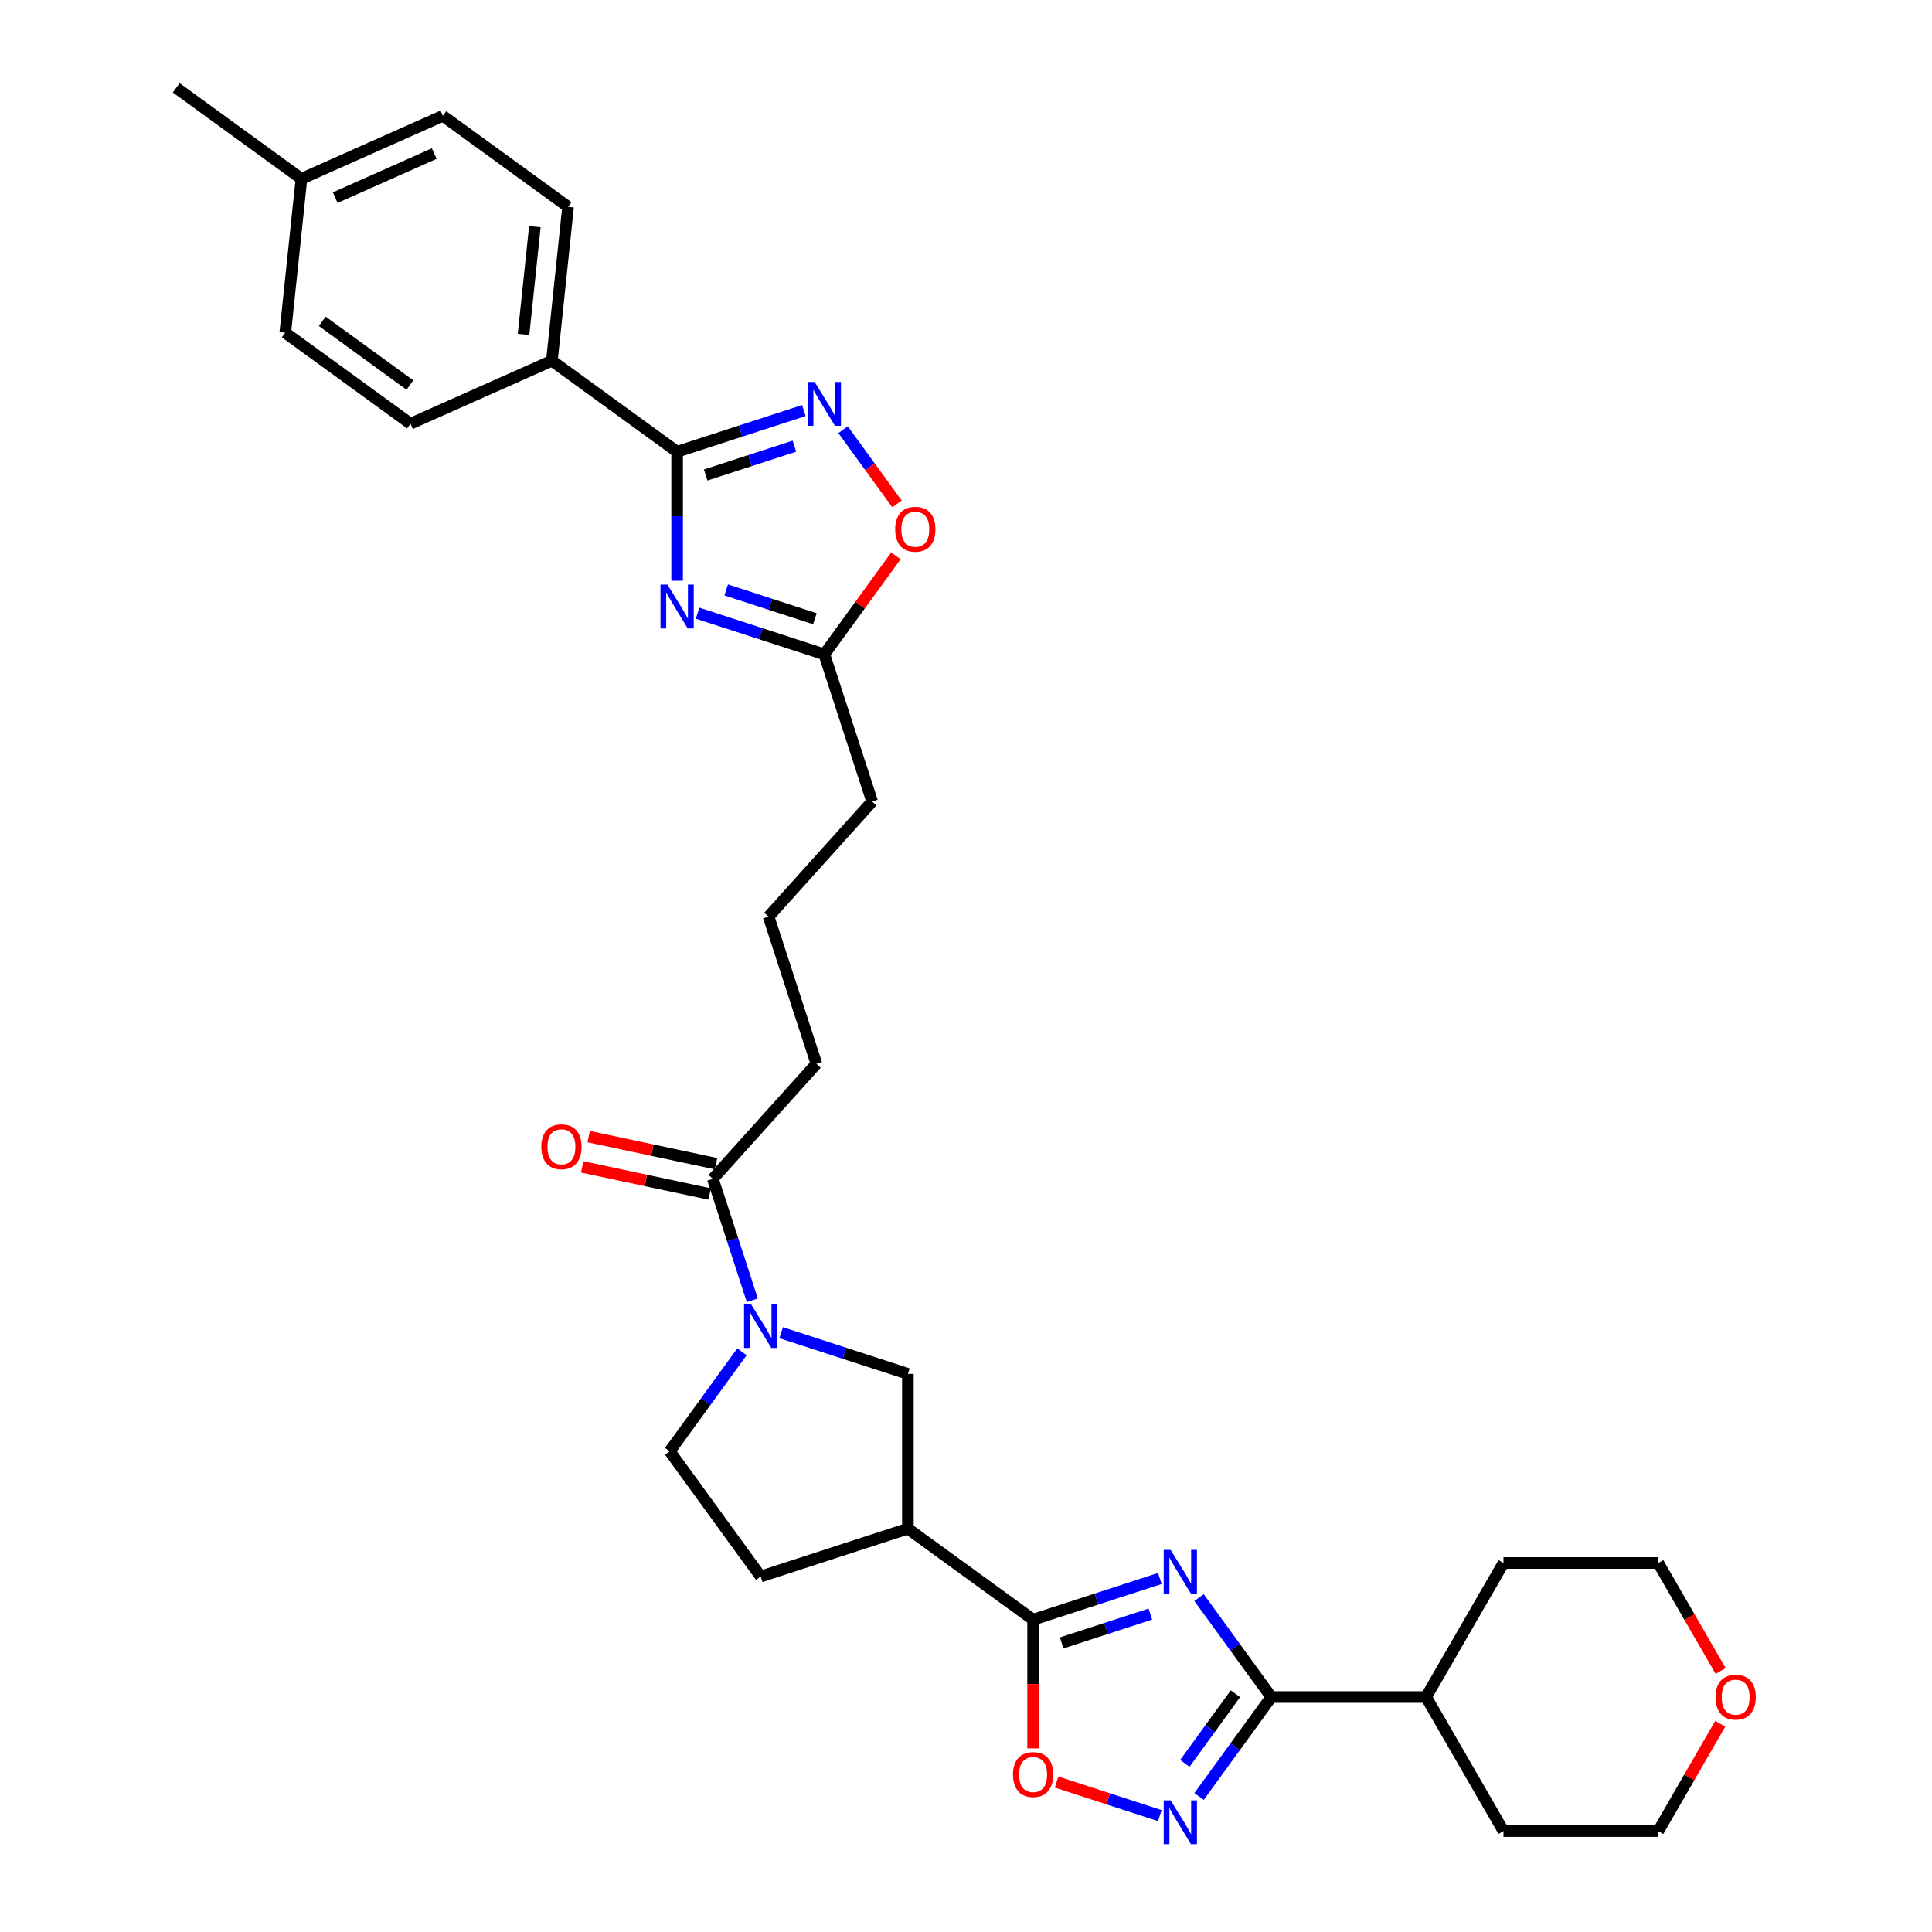<?xml version='1.0' encoding='iso-8859-1'?>
<svg version='1.1' baseProfile='full'
              xmlns='http://www.w3.org/2000/svg'
                      xmlns:rdkit='http://www.rdkit.org/xml'
                      xmlns:xlink='http://www.w3.org/1999/xlink'
                  xml:space='preserve'
width='1000px' height='1000px' viewBox='0 0 1000 1000'>
<!-- END OF HEADER -->
<rect style='opacity:1.0;fill:#FFFFFF;stroke:none' width='1000' height='1000' x='0' y='0'> </rect>
<path class='bond-1' d='M 600.325,817.015 L 567.531,827.671' style='fill:none;fill-rule:evenodd;stroke:#0000FF;stroke-width:6px;stroke-linecap:butt;stroke-linejoin:miter;stroke-opacity:1' />
<path class='bond-1' d='M 567.531,827.671 L 534.737,838.326' style='fill:none;fill-rule:evenodd;stroke:#000000;stroke-width:6px;stroke-linecap:butt;stroke-linejoin:miter;stroke-opacity:1' />
<path class='bond-1' d='M 595.438,835.451 L 572.482,842.91' style='fill:none;fill-rule:evenodd;stroke:#0000FF;stroke-width:6px;stroke-linecap:butt;stroke-linejoin:miter;stroke-opacity:1' />
<path class='bond-1' d='M 572.482,842.91 L 549.526,850.369' style='fill:none;fill-rule:evenodd;stroke:#000000;stroke-width:6px;stroke-linecap:butt;stroke-linejoin:miter;stroke-opacity:1' />
<path class='bond-2' d='M 620.63,826.916 L 639.327,852.651' style='fill:none;fill-rule:evenodd;stroke:#0000FF;stroke-width:6px;stroke-linecap:butt;stroke-linejoin:miter;stroke-opacity:1' />
<path class='bond-2' d='M 639.327,852.651 L 658.024,878.385' style='fill:none;fill-rule:evenodd;stroke:#000000;stroke-width:6px;stroke-linecap:butt;stroke-linejoin:miter;stroke-opacity:1' />
<path class='bond-0' d='M 361.081,317.385 L 393.875,328.04' style='fill:none;fill-rule:evenodd;stroke:#0000FF;stroke-width:6px;stroke-linecap:butt;stroke-linejoin:miter;stroke-opacity:1' />
<path class='bond-0' d='M 393.875,328.04 L 426.67,338.696' style='fill:none;fill-rule:evenodd;stroke:#000000;stroke-width:6px;stroke-linecap:butt;stroke-linejoin:miter;stroke-opacity:1' />
<path class='bond-0' d='M 375.871,305.342 L 398.827,312.801' style='fill:none;fill-rule:evenodd;stroke:#0000FF;stroke-width:6px;stroke-linecap:butt;stroke-linejoin:miter;stroke-opacity:1' />
<path class='bond-0' d='M 398.827,312.801 L 421.783,320.26' style='fill:none;fill-rule:evenodd;stroke:#000000;stroke-width:6px;stroke-linecap:butt;stroke-linejoin:miter;stroke-opacity:1' />
<path class='bond-3' d='M 350.474,300.591 L 350.474,267.206' style='fill:none;fill-rule:evenodd;stroke:#0000FF;stroke-width:6px;stroke-linecap:butt;stroke-linejoin:miter;stroke-opacity:1' />
<path class='bond-3' d='M 350.474,267.206 L 350.474,233.821' style='fill:none;fill-rule:evenodd;stroke:#000000;stroke-width:6px;stroke-linecap:butt;stroke-linejoin:miter;stroke-opacity:1' />
<path class='bond-7' d='M 534.737,838.326 L 469.921,791.235' style='fill:none;fill-rule:evenodd;stroke:#000000;stroke-width:6px;stroke-linecap:butt;stroke-linejoin:miter;stroke-opacity:1' />
<path class='bond-8' d='M 534.737,838.326 L 534.737,871.647' style='fill:none;fill-rule:evenodd;stroke:#000000;stroke-width:6px;stroke-linecap:butt;stroke-linejoin:miter;stroke-opacity:1' />
<path class='bond-8' d='M 534.737,871.647 L 534.737,904.968' style='fill:none;fill-rule:evenodd;stroke:#FF0000;stroke-width:6px;stroke-linecap:butt;stroke-linejoin:miter;stroke-opacity:1' />
<path class='bond-4' d='M 658.024,878.385 L 639.327,904.119' style='fill:none;fill-rule:evenodd;stroke:#000000;stroke-width:6px;stroke-linecap:butt;stroke-linejoin:miter;stroke-opacity:1' />
<path class='bond-4' d='M 639.327,904.119 L 620.63,929.853' style='fill:none;fill-rule:evenodd;stroke:#0000FF;stroke-width:6px;stroke-linecap:butt;stroke-linejoin:miter;stroke-opacity:1' />
<path class='bond-4' d='M 639.452,876.687 L 626.364,894.701' style='fill:none;fill-rule:evenodd;stroke:#000000;stroke-width:6px;stroke-linecap:butt;stroke-linejoin:miter;stroke-opacity:1' />
<path class='bond-4' d='M 626.364,894.701 L 613.276,912.715' style='fill:none;fill-rule:evenodd;stroke:#0000FF;stroke-width:6px;stroke-linecap:butt;stroke-linejoin:miter;stroke-opacity:1' />
<path class='bond-17' d='M 658.024,878.385 L 738.141,878.385' style='fill:none;fill-rule:evenodd;stroke:#000000;stroke-width:6px;stroke-linecap:butt;stroke-linejoin:miter;stroke-opacity:1' />
<path class='bond-13' d='M 350.474,233.821 L 285.658,186.729' style='fill:none;fill-rule:evenodd;stroke:#000000;stroke-width:6px;stroke-linecap:butt;stroke-linejoin:miter;stroke-opacity:1' />
<path class='bond-35' d='M 350.474,233.821 L 383.268,223.166' style='fill:none;fill-rule:evenodd;stroke:#000000;stroke-width:6px;stroke-linecap:butt;stroke-linejoin:miter;stroke-opacity:1' />
<path class='bond-35' d='M 383.268,223.166 L 416.062,212.51' style='fill:none;fill-rule:evenodd;stroke:#0000FF;stroke-width:6px;stroke-linecap:butt;stroke-linejoin:miter;stroke-opacity:1' />
<path class='bond-35' d='M 365.264,245.864 L 388.22,238.405' style='fill:none;fill-rule:evenodd;stroke:#000000;stroke-width:6px;stroke-linecap:butt;stroke-linejoin:miter;stroke-opacity:1' />
<path class='bond-35' d='M 388.22,238.405 L 411.175,230.946' style='fill:none;fill-rule:evenodd;stroke:#0000FF;stroke-width:6px;stroke-linecap:butt;stroke-linejoin:miter;stroke-opacity:1' />
<path class='bond-32' d='M 600.325,939.754 L 573.6,931.071' style='fill:none;fill-rule:evenodd;stroke:#0000FF;stroke-width:6px;stroke-linecap:butt;stroke-linejoin:miter;stroke-opacity:1' />
<path class='bond-32' d='M 573.6,931.071 L 546.876,922.388' style='fill:none;fill-rule:evenodd;stroke:#FF0000;stroke-width:6px;stroke-linecap:butt;stroke-linejoin:miter;stroke-opacity:1' />
<path class='bond-5' d='M 436.367,222.411 L 450.319,241.614' style='fill:none;fill-rule:evenodd;stroke:#0000FF;stroke-width:6px;stroke-linecap:butt;stroke-linejoin:miter;stroke-opacity:1' />
<path class='bond-5' d='M 450.319,241.614 L 464.27,260.816' style='fill:none;fill-rule:evenodd;stroke:#FF0000;stroke-width:6px;stroke-linecap:butt;stroke-linejoin:miter;stroke-opacity:1' />
<path class='bond-6' d='M 404.332,689.807 L 437.126,700.462' style='fill:none;fill-rule:evenodd;stroke:#0000FF;stroke-width:6px;stroke-linecap:butt;stroke-linejoin:miter;stroke-opacity:1' />
<path class='bond-6' d='M 437.126,700.462 L 469.921,711.118' style='fill:none;fill-rule:evenodd;stroke:#000000;stroke-width:6px;stroke-linecap:butt;stroke-linejoin:miter;stroke-opacity:1' />
<path class='bond-11' d='M 389.388,673.013 L 379.178,641.588' style='fill:none;fill-rule:evenodd;stroke:#0000FF;stroke-width:6px;stroke-linecap:butt;stroke-linejoin:miter;stroke-opacity:1' />
<path class='bond-11' d='M 379.178,641.588 L 368.967,610.164' style='fill:none;fill-rule:evenodd;stroke:#000000;stroke-width:6px;stroke-linecap:butt;stroke-linejoin:miter;stroke-opacity:1' />
<path class='bond-34' d='M 384.027,699.708 L 365.33,725.442' style='fill:none;fill-rule:evenodd;stroke:#0000FF;stroke-width:6px;stroke-linecap:butt;stroke-linejoin:miter;stroke-opacity:1' />
<path class='bond-34' d='M 365.33,725.442 L 346.633,751.176' style='fill:none;fill-rule:evenodd;stroke:#000000;stroke-width:6px;stroke-linecap:butt;stroke-linejoin:miter;stroke-opacity:1' />
<path class='bond-12' d='M 469.921,791.235 L 469.921,711.118' style='fill:none;fill-rule:evenodd;stroke:#000000;stroke-width:6px;stroke-linecap:butt;stroke-linejoin:miter;stroke-opacity:1' />
<path class='bond-15' d='M 469.921,791.235 L 393.725,815.992' style='fill:none;fill-rule:evenodd;stroke:#000000;stroke-width:6px;stroke-linecap:butt;stroke-linejoin:miter;stroke-opacity:1' />
<path class='bond-9' d='M 426.67,338.696 L 451.427,414.891' style='fill:none;fill-rule:evenodd;stroke:#000000;stroke-width:6px;stroke-linecap:butt;stroke-linejoin:miter;stroke-opacity:1' />
<path class='bond-10' d='M 426.67,338.696 L 445.192,313.202' style='fill:none;fill-rule:evenodd;stroke:#000000;stroke-width:6px;stroke-linecap:butt;stroke-linejoin:miter;stroke-opacity:1' />
<path class='bond-10' d='M 445.192,313.202 L 463.714,287.708' style='fill:none;fill-rule:evenodd;stroke:#FF0000;stroke-width:6px;stroke-linecap:butt;stroke-linejoin:miter;stroke-opacity:1' />
<path class='bond-16' d='M 370.633,602.328 L 337.659,595.319' style='fill:none;fill-rule:evenodd;stroke:#000000;stroke-width:6px;stroke-linecap:butt;stroke-linejoin:miter;stroke-opacity:1' />
<path class='bond-16' d='M 337.659,595.319 L 304.685,588.31' style='fill:none;fill-rule:evenodd;stroke:#FF0000;stroke-width:6px;stroke-linecap:butt;stroke-linejoin:miter;stroke-opacity:1' />
<path class='bond-16' d='M 367.301,618.001 L 334.327,610.992' style='fill:none;fill-rule:evenodd;stroke:#000000;stroke-width:6px;stroke-linecap:butt;stroke-linejoin:miter;stroke-opacity:1' />
<path class='bond-16' d='M 334.327,610.992 L 301.353,603.983' style='fill:none;fill-rule:evenodd;stroke:#FF0000;stroke-width:6px;stroke-linecap:butt;stroke-linejoin:miter;stroke-opacity:1' />
<path class='bond-24' d='M 368.967,610.164 L 422.576,550.626' style='fill:none;fill-rule:evenodd;stroke:#000000;stroke-width:6px;stroke-linecap:butt;stroke-linejoin:miter;stroke-opacity:1' />
<path class='bond-19' d='M 285.658,186.729 L 294.032,107.051' style='fill:none;fill-rule:evenodd;stroke:#000000;stroke-width:6px;stroke-linecap:butt;stroke-linejoin:miter;stroke-opacity:1' />
<path class='bond-19' d='M 270.978,173.103 L 276.84,117.328' style='fill:none;fill-rule:evenodd;stroke:#000000;stroke-width:6px;stroke-linecap:butt;stroke-linejoin:miter;stroke-opacity:1' />
<path class='bond-20' d='M 285.658,186.729 L 212.467,219.316' style='fill:none;fill-rule:evenodd;stroke:#000000;stroke-width:6px;stroke-linecap:butt;stroke-linejoin:miter;stroke-opacity:1' />
<path class='bond-14' d='M 346.633,751.176 L 393.725,815.992' style='fill:none;fill-rule:evenodd;stroke:#000000;stroke-width:6px;stroke-linecap:butt;stroke-linejoin:miter;stroke-opacity:1' />
<path class='bond-29' d='M 738.141,878.385 L 778.2,809.001' style='fill:none;fill-rule:evenodd;stroke:#000000;stroke-width:6px;stroke-linecap:butt;stroke-linejoin:miter;stroke-opacity:1' />
<path class='bond-30' d='M 738.141,878.385 L 778.2,947.768' style='fill:none;fill-rule:evenodd;stroke:#000000;stroke-width:6px;stroke-linecap:butt;stroke-linejoin:miter;stroke-opacity:1' />
<path class='bond-18' d='M 890.391,892.213 L 874.354,919.991' style='fill:none;fill-rule:evenodd;stroke:#FF0000;stroke-width:6px;stroke-linecap:butt;stroke-linejoin:miter;stroke-opacity:1' />
<path class='bond-18' d='M 874.354,919.991 L 858.317,947.768' style='fill:none;fill-rule:evenodd;stroke:#000000;stroke-width:6px;stroke-linecap:butt;stroke-linejoin:miter;stroke-opacity:1' />
<path class='bond-33' d='M 890.595,864.909 L 874.456,836.955' style='fill:none;fill-rule:evenodd;stroke:#FF0000;stroke-width:6px;stroke-linecap:butt;stroke-linejoin:miter;stroke-opacity:1' />
<path class='bond-33' d='M 874.456,836.955 L 858.317,809.001' style='fill:none;fill-rule:evenodd;stroke:#000000;stroke-width:6px;stroke-linecap:butt;stroke-linejoin:miter;stroke-opacity:1' />
<path class='bond-22' d='M 294.032,107.051 L 229.216,59.96' style='fill:none;fill-rule:evenodd;stroke:#000000;stroke-width:6px;stroke-linecap:butt;stroke-linejoin:miter;stroke-opacity:1' />
<path class='bond-21' d='M 212.467,219.316 L 147.651,172.224' style='fill:none;fill-rule:evenodd;stroke:#000000;stroke-width:6px;stroke-linecap:butt;stroke-linejoin:miter;stroke-opacity:1' />
<path class='bond-21' d='M 212.163,199.289 L 166.792,166.325' style='fill:none;fill-rule:evenodd;stroke:#000000;stroke-width:6px;stroke-linecap:butt;stroke-linejoin:miter;stroke-opacity:1' />
<path class='bond-23' d='M 147.651,172.224 L 156.026,92.546' style='fill:none;fill-rule:evenodd;stroke:#000000;stroke-width:6px;stroke-linecap:butt;stroke-linejoin:miter;stroke-opacity:1' />
<path class='bond-36' d='M 229.216,59.96 L 156.026,92.546' style='fill:none;fill-rule:evenodd;stroke:#000000;stroke-width:6px;stroke-linecap:butt;stroke-linejoin:miter;stroke-opacity:1' />
<path class='bond-36' d='M 224.755,79.486 L 173.522,102.296' style='fill:none;fill-rule:evenodd;stroke:#000000;stroke-width:6px;stroke-linecap:butt;stroke-linejoin:miter;stroke-opacity:1' />
<path class='bond-31' d='M 156.026,92.546 L 91.21,45.455' style='fill:none;fill-rule:evenodd;stroke:#000000;stroke-width:6px;stroke-linecap:butt;stroke-linejoin:miter;stroke-opacity:1' />
<path class='bond-26' d='M 422.576,550.626 L 397.818,474.43' style='fill:none;fill-rule:evenodd;stroke:#000000;stroke-width:6px;stroke-linecap:butt;stroke-linejoin:miter;stroke-opacity:1' />
<path class='bond-25' d='M 451.427,414.891 L 397.818,474.43' style='fill:none;fill-rule:evenodd;stroke:#000000;stroke-width:6px;stroke-linecap:butt;stroke-linejoin:miter;stroke-opacity:1' />
<path class='bond-27' d='M 858.317,947.768 L 778.2,947.768' style='fill:none;fill-rule:evenodd;stroke:#000000;stroke-width:6px;stroke-linecap:butt;stroke-linejoin:miter;stroke-opacity:1' />
<path class='bond-28' d='M 858.317,809.001 L 778.2,809.001' style='fill:none;fill-rule:evenodd;stroke:#000000;stroke-width:6px;stroke-linecap:butt;stroke-linejoin:miter;stroke-opacity:1' />
<path  class='atom-0' d='M 605.917 802.224
L 613.352 814.242
Q 614.089 815.428, 615.275 817.575
Q 616.46 819.722, 616.525 819.85
L 616.525 802.224
L 619.537 802.224
L 619.537 824.913
L 616.428 824.913
L 608.449 811.774
Q 607.519 810.236, 606.526 808.473
Q 605.565 806.711, 605.276 806.166
L 605.276 824.913
L 602.328 824.913
L 602.328 802.224
L 605.917 802.224
' fill='#0000FF'/>
<path  class='atom-1' d='M 345.459 302.593
L 352.893 314.611
Q 353.63 315.797, 354.816 317.944
Q 356.002 320.091, 356.066 320.219
L 356.066 302.593
L 359.078 302.593
L 359.078 325.283
L 355.97 325.283
L 347.99 312.143
Q 347.061 310.605, 346.067 308.843
Q 345.106 307.08, 344.818 306.535
L 344.818 325.283
L 341.869 325.283
L 341.869 302.593
L 345.459 302.593
' fill='#0000FF'/>
<path  class='atom-5' d='M 605.917 931.856
L 613.352 943.874
Q 614.089 945.06, 615.275 947.207
Q 616.46 949.354, 616.525 949.482
L 616.525 931.856
L 619.537 931.856
L 619.537 954.545
L 616.428 954.545
L 608.449 941.406
Q 607.519 939.868, 606.526 938.105
Q 605.565 936.343, 605.276 935.798
L 605.276 954.545
L 602.328 954.545
L 602.328 931.856
L 605.917 931.856
' fill='#0000FF'/>
<path  class='atom-6' d='M 421.654 197.719
L 429.089 209.736
Q 429.826 210.922, 431.012 213.069
Q 432.198 215.216, 432.262 215.345
L 432.262 197.719
L 435.274 197.719
L 435.274 220.408
L 432.166 220.408
L 424.186 207.269
Q 423.257 205.731, 422.263 203.968
Q 421.302 202.205, 421.013 201.661
L 421.013 220.408
L 418.065 220.408
L 418.065 197.719
L 421.654 197.719
' fill='#0000FF'/>
<path  class='atom-7' d='M 388.709 675.016
L 396.144 687.033
Q 396.881 688.219, 398.067 690.366
Q 399.253 692.513, 399.317 692.641
L 399.317 675.016
L 402.329 675.016
L 402.329 697.705
L 399.221 697.705
L 391.241 684.566
Q 390.312 683.027, 389.318 681.265
Q 388.357 679.502, 388.068 678.957
L 388.068 697.705
L 385.12 697.705
L 385.12 675.016
L 388.709 675.016
' fill='#0000FF'/>
<path  class='atom-9' d='M 524.321 918.507
Q 524.321 913.059, 527.013 910.015
Q 529.705 906.971, 534.737 906.971
Q 539.768 906.971, 542.46 910.015
Q 545.152 913.059, 545.152 918.507
Q 545.152 924.02, 542.428 927.16
Q 539.704 930.269, 534.737 930.269
Q 529.737 930.269, 527.013 927.16
Q 524.321 924.052, 524.321 918.507
M 534.737 927.705
Q 538.198 927.705, 540.056 925.398
Q 541.947 923.058, 541.947 918.507
Q 541.947 914.053, 540.056 911.81
Q 538.198 909.534, 534.737 909.534
Q 531.276 909.534, 529.385 911.778
Q 527.526 914.021, 527.526 918.507
Q 527.526 923.09, 529.385 925.398
Q 531.276 927.705, 534.737 927.705
' fill='#FF0000'/>
<path  class='atom-11' d='M 463.346 273.944
Q 463.346 268.496, 466.038 265.451
Q 468.73 262.407, 473.761 262.407
Q 478.793 262.407, 481.485 265.451
Q 484.176 268.496, 484.176 273.944
Q 484.176 279.456, 481.453 282.596
Q 478.729 285.705, 473.761 285.705
Q 468.762 285.705, 466.038 282.596
Q 463.346 279.488, 463.346 273.944
M 473.761 283.141
Q 477.222 283.141, 479.081 280.834
Q 480.972 278.494, 480.972 273.944
Q 480.972 269.489, 479.081 267.246
Q 477.222 264.97, 473.761 264.97
Q 470.3 264.97, 468.409 267.214
Q 466.551 269.457, 466.551 273.944
Q 466.551 278.526, 468.409 280.834
Q 470.3 283.141, 473.761 283.141
' fill='#FF0000'/>
<path  class='atom-17' d='M 280.186 593.571
Q 280.186 588.123, 282.878 585.079
Q 285.57 582.034, 290.601 582.034
Q 295.632 582.034, 298.324 585.079
Q 301.016 588.123, 301.016 593.571
Q 301.016 599.083, 298.292 602.224
Q 295.568 605.332, 290.601 605.332
Q 285.602 605.332, 282.878 602.224
Q 280.186 599.115, 280.186 593.571
M 290.601 602.769
Q 294.062 602.769, 295.921 600.461
Q 297.811 598.122, 297.811 593.571
Q 297.811 589.117, 295.921 586.873
Q 294.062 584.598, 290.601 584.598
Q 287.14 584.598, 285.249 586.841
Q 283.39 589.085, 283.39 593.571
Q 283.39 598.154, 285.249 600.461
Q 287.14 602.769, 290.601 602.769
' fill='#FF0000'/>
<path  class='atom-19' d='M 887.96 878.449
Q 887.96 873.001, 890.652 869.957
Q 893.344 866.912, 898.375 866.912
Q 903.406 866.912, 906.098 869.957
Q 908.79 873.001, 908.79 878.449
Q 908.79 883.961, 906.066 887.102
Q 903.342 890.21, 898.375 890.21
Q 893.376 890.21, 890.652 887.102
Q 887.96 883.993, 887.96 878.449
M 898.375 887.646
Q 901.836 887.646, 903.695 885.339
Q 905.586 883, 905.586 878.449
Q 905.586 873.994, 903.695 871.751
Q 901.836 869.476, 898.375 869.476
Q 894.914 869.476, 893.023 871.719
Q 891.165 873.962, 891.165 878.449
Q 891.165 883.032, 893.023 885.339
Q 894.914 887.646, 898.375 887.646
' fill='#FF0000'/>
</svg>
